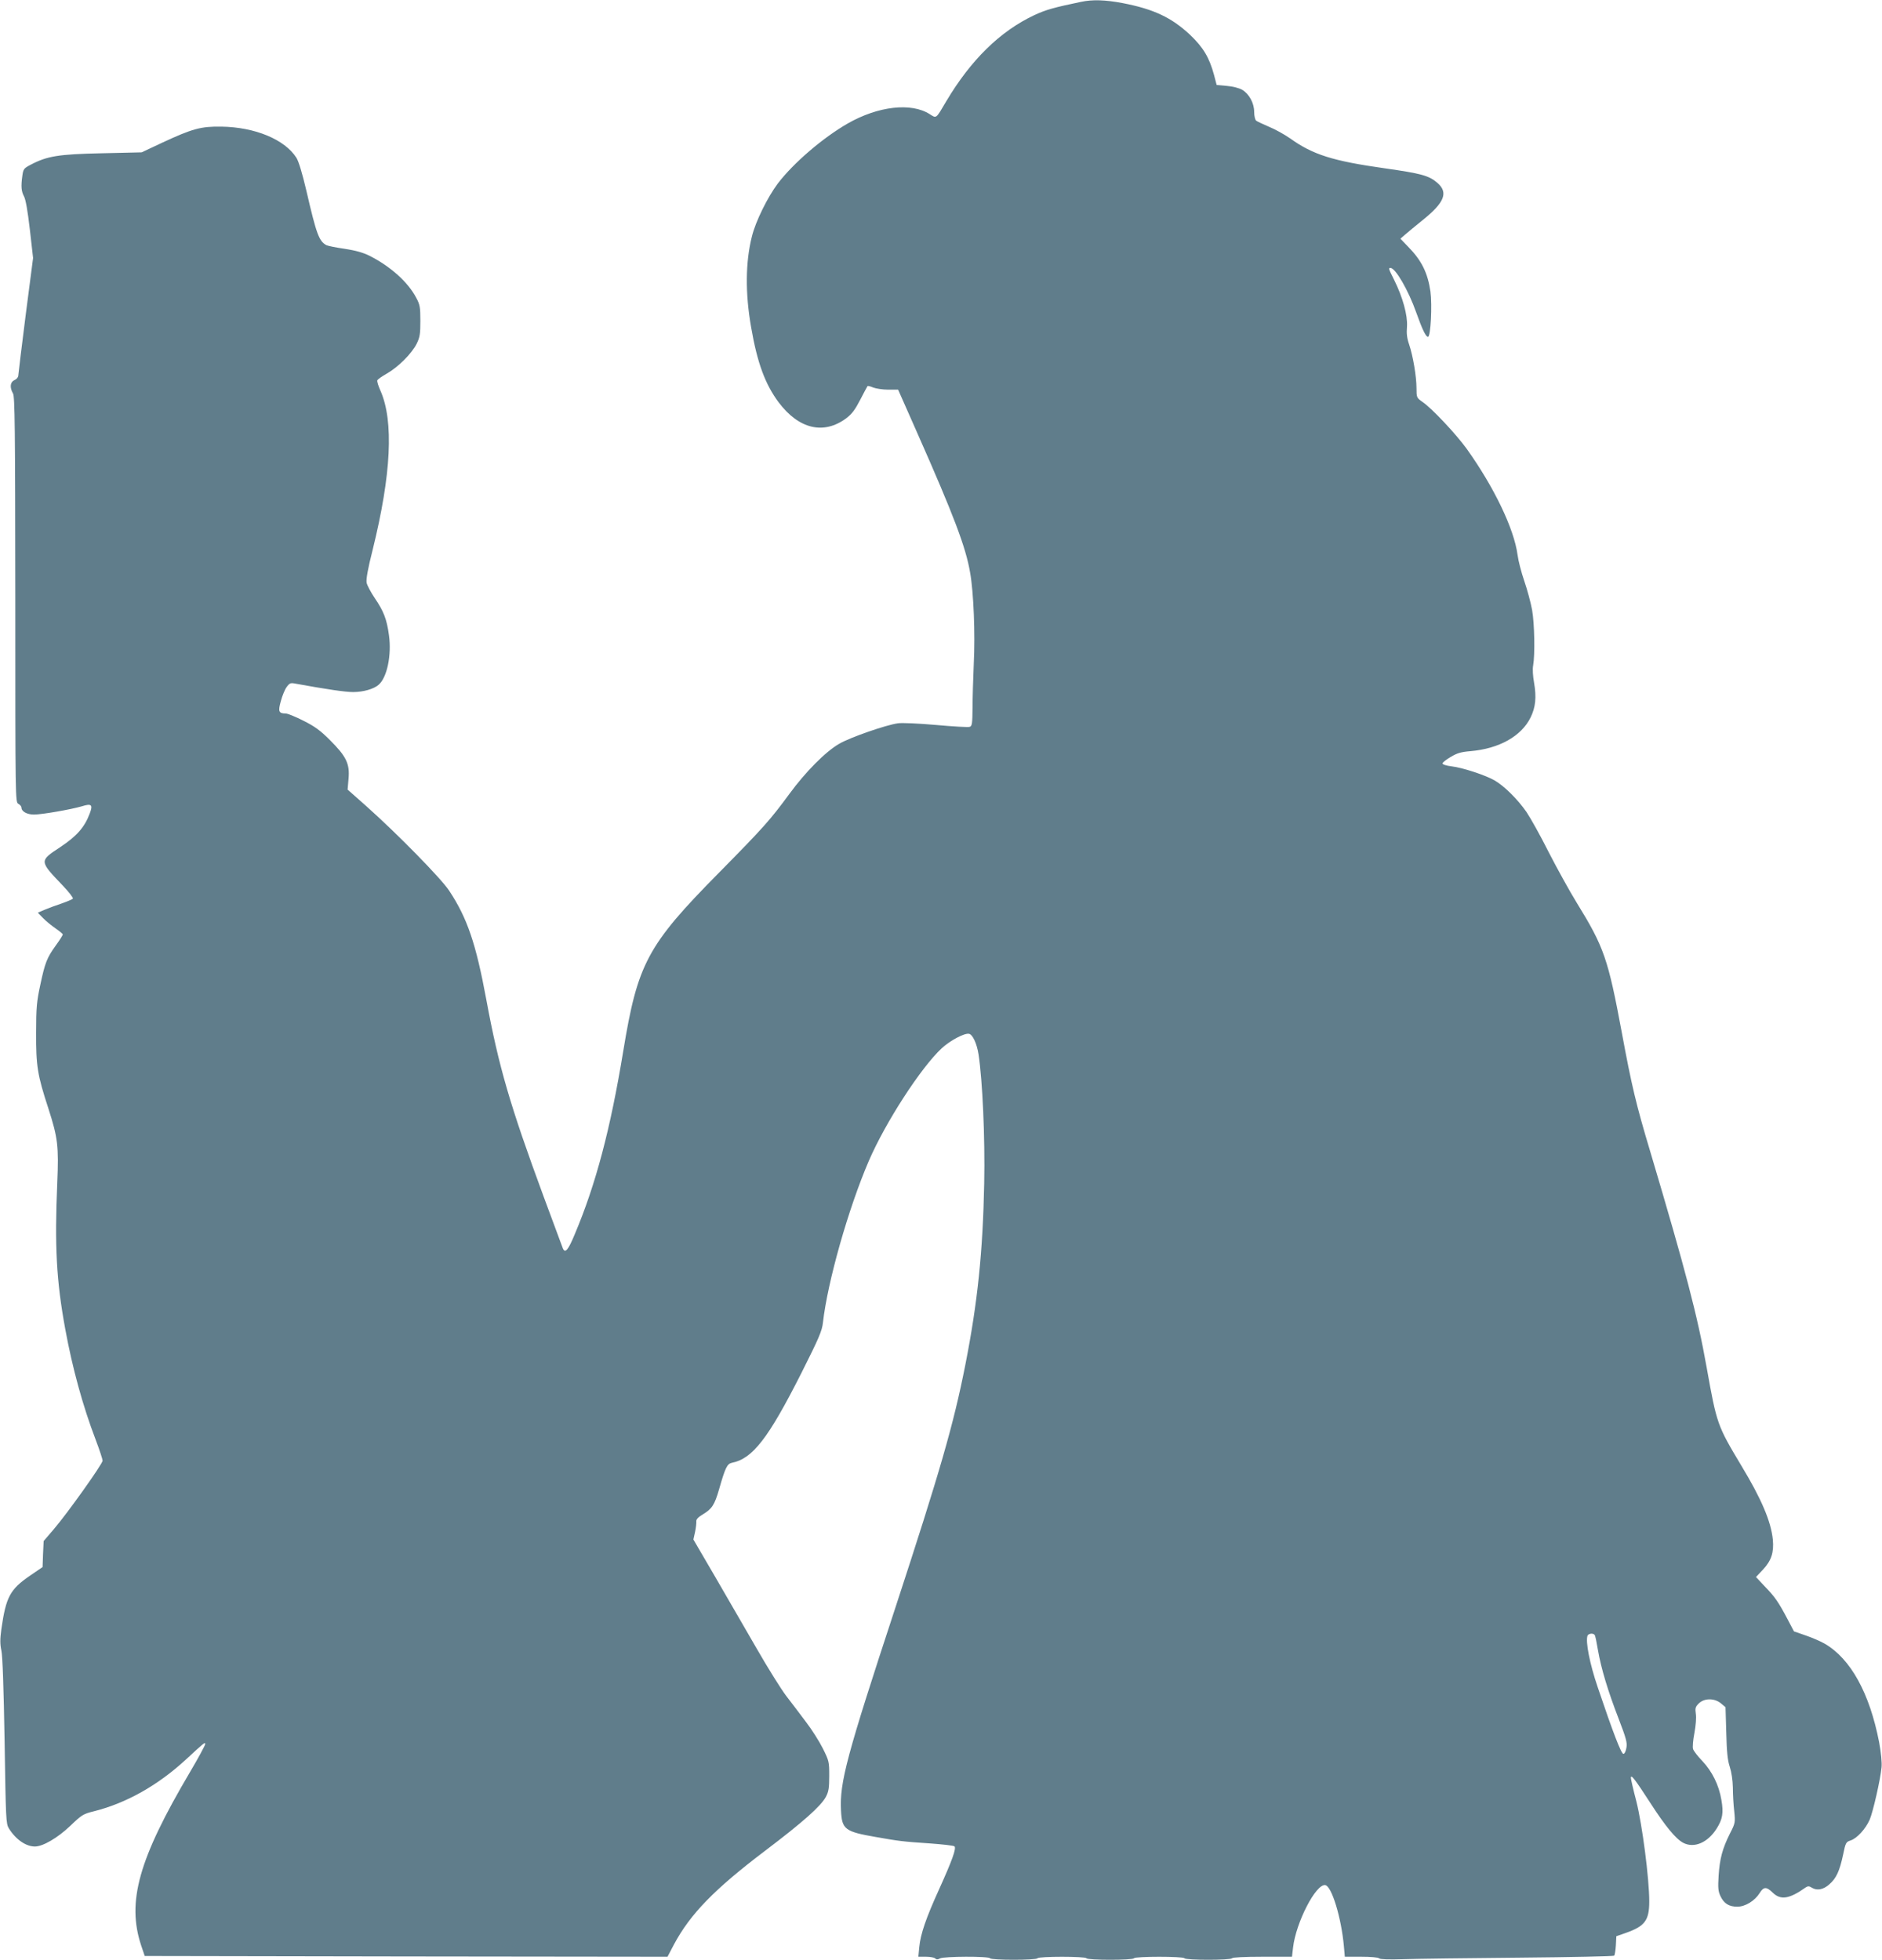 <?xml version="1.0" standalone="no"?>
<!DOCTYPE svg PUBLIC "-//W3C//DTD SVG 20010904//EN"
 "http://www.w3.org/TR/2001/REC-SVG-20010904/DTD/svg10.dtd">
<svg version="1.0" xmlns="http://www.w3.org/2000/svg"
 width="1229pt" height="1280pt" viewBox="0 0 1229 1280"
 preserveAspectRatio="xMidYMid meet">
<g transform="translate(0,1280) scale(0.1,-0.1)"
fill="#607d8b" stroke="none">
<path d="M7060 12788 c-178 -37 -231 -52 -306 -87 -223 -105 -414 -292 -575
-563 -68 -116 -63 -112 -107 -84 -121 78 -338 53 -537 -61 -163 -94 -354 -258
-456 -392 -66 -88 -145 -247 -169 -346 -42 -166 -44 -371 -5 -592 40 -233 92
-373 180 -491 132 -175 294 -213 441 -104 38 29 58 56 92 122 24 46 45 86 47
88 2 3 19 -1 37 -9 18 -7 62 -14 98 -14 l65 0 126 -285 c238 -538 316 -744
344 -909 23 -127 34 -403 24 -596 -4 -93 -8 -223 -8 -288 -1 -101 -3 -119 -18
-124 -9 -4 -108 2 -220 12 -112 10 -224 15 -249 11 -76 -10 -315 -93 -384
-134 -89 -51 -221 -185 -325 -327 -125 -170 -167 -218 -460 -515 -468 -474
-531 -592 -625 -1165 -84 -511 -179 -870 -317 -1197 -43 -104 -63 -127 -78
-90 -3 9 -60 161 -125 337 -219 594 -294 851 -374 1285 -68 367 -124 533 -243
713 -52 79 -337 370 -540 551 l-123 109 6 71 c9 98 -15 146 -121 252 -64 64
-100 90 -174 127 -51 26 -103 47 -115 47 -46 0 -51 13 -32 81 9 34 26 76 38
92 18 25 26 28 52 23 214 -39 332 -56 382 -56 66 0 136 20 167 48 55 48 85
194 67 323 -14 105 -35 158 -93 243 -25 37 -49 82 -53 100 -4 23 8 91 40 217
121 490 138 838 51 1036 -14 31 -24 62 -21 69 2 6 30 26 62 44 74 42 163 131
195 195 21 43 24 64 24 150 0 89 -3 106 -27 150 -53 102 -168 205 -304 274
-42 21 -91 35 -163 46 -57 8 -110 19 -120 24 -48 26 -65 73 -130 354 -27 115
-50 191 -65 216 -76 120 -271 201 -491 204 -133 2 -188 -13 -386 -105 l-134
-63 -260 -6 c-282 -6 -357 -18 -465 -75 -44 -23 -48 -28 -54 -71 -10 -72 -7
-102 11 -136 11 -21 24 -96 38 -217 l21 -185 -48 -370 c-26 -203 -47 -380 -48
-393 0 -14 -9 -27 -25 -34 -29 -13 -33 -48 -10 -88 12 -21 14 -220 15 -1347 0
-1312 0 -1322 20 -1333 11 -6 20 -17 20 -24 0 -26 36 -46 82 -46 52 0 241 33
313 54 63 20 73 10 51 -47 -34 -91 -85 -148 -193 -220 -138 -91 -138 -89 20
-254 38 -40 66 -77 63 -82 -4 -5 -37 -19 -74 -32 -37 -12 -87 -31 -111 -41
l-44 -19 34 -35 c18 -19 55 -49 81 -67 26 -18 48 -36 48 -40 0 -5 -20 -37 -45
-71 -59 -82 -71 -113 -102 -259 -23 -107 -27 -146 -27 -312 -1 -217 8 -275 80
-495 62 -192 68 -247 58 -485 -18 -410 -6 -640 52 -955 47 -256 114 -501 199
-724 25 -66 45 -127 45 -136 0 -21 -229 -343 -319 -448 l-66 -77 -4 -85 -3
-85 -82 -56 c-131 -90 -157 -139 -187 -349 -9 -66 -9 -98 0 -140 8 -35 15
-249 21 -592 8 -514 9 -539 28 -570 45 -72 111 -118 170 -118 52 0 148 56 231
135 75 72 85 78 154 95 212 53 419 170 602 339 119 110 125 115 125 100 0 -8
-45 -91 -100 -184 -335 -567 -413 -846 -318 -1132 l23 -68 1707 -3 1707 -2 42
80 c107 200 264 361 595 612 247 187 364 291 397 352 18 34 22 57 22 137 0 92
-1 98 -42 180 -23 46 -73 125 -111 174 -37 50 -95 126 -129 170 -33 44 -119
181 -190 305 -72 124 -194 335 -272 470 l-143 245 11 50 c6 28 9 59 8 69 -1
13 12 27 42 45 60 36 77 61 107 165 40 140 52 165 83 172 136 27 238 159 454
586 115 229 135 275 141 330 30 266 166 746 300 1057 109 252 339 607 475 734
54 50 148 101 179 95 23 -4 51 -63 62 -134 26 -170 43 -544 37 -844 -9 -447
-43 -777 -123 -1183 -77 -391 -165 -695 -457 -1587 -318 -968 -365 -1141 -355
-1326 6 -122 25 -137 228 -172 147 -26 174 -30 355 -42 82 -6 153 -14 158 -19
13 -13 -15 -91 -99 -277 -87 -191 -123 -296 -131 -381 l-6 -63 50 0 c27 0 54
-5 60 -11 8 -8 17 -8 31 0 26 14 318 15 327 1 8 -13 302 -13 310 0 8 13 312
13 320 0 8 -13 302 -13 310 0 8 13 322 13 330 0 8 -13 302 -13 310 0 4 6 81
10 199 10 l193 0 7 61 c19 163 149 416 210 407 42 -6 105 -212 122 -400 l6
-68 107 0 c62 0 111 -4 118 -11 6 -6 62 -8 159 -5 82 3 423 7 758 10 335 3
613 9 617 13 4 4 9 35 11 68 l3 59 60 21 c126 44 155 82 155 206 0 151 -46
502 -84 653 -20 76 -36 146 -36 154 0 27 27 -9 130 -168 95 -147 163 -230 212
-256 71 -37 160 1 218 93 39 61 46 103 31 188 -16 96 -60 185 -124 253 -30 31
-58 67 -61 79 -4 12 0 59 9 105 9 48 13 101 9 125 -5 36 -3 45 19 67 36 36
103 36 145 1 l30 -25 5 -167 c3 -128 9 -181 23 -223 11 -34 19 -86 20 -135 0
-44 4 -114 9 -155 7 -73 7 -77 -28 -145 -49 -98 -67 -165 -74 -276 -5 -79 -3
-101 12 -133 23 -49 56 -69 110 -69 52 0 114 38 146 89 26 42 44 43 85 3 52
-51 109 -42 216 34 14 9 22 9 38 -1 35 -22 77 -14 116 21 45 39 67 86 90 194
16 79 19 83 50 93 41 14 96 74 123 134 22 51 70 261 78 343 3 32 -3 94 -16
165 -62 319 -185 543 -354 642 -25 15 -81 39 -124 54 l-78 27 -40 76 c-61 116
-84 149 -149 216 l-59 63 46 49 c54 58 72 111 64 196 -12 117 -73 263 -206
483 -157 262 -160 271 -226 640 -61 343 -137 632 -368 1409 -93 309 -123 437
-186 778 -90 483 -116 559 -294 848 -47 76 -129 225 -183 330 -53 106 -119
224 -146 264 -57 82 -143 168 -208 206 -59 34 -210 84 -282 92 -33 4 -58 12
-58 19 0 6 24 25 53 42 41 25 68 33 129 38 188 16 333 98 393 220 33 67 39
132 23 226 -8 44 -11 91 -6 115 12 70 9 269 -7 361 -9 49 -32 134 -51 189 -19
55 -39 132 -44 171 -23 171 -153 442 -333 694 -69 95 -227 264 -288 305 -38
27 -39 29 -39 90 0 76 -23 211 -48 285 -14 40 -18 72 -14 117 5 73 -28 193
-84 305 -37 74 -38 78 -24 78 33 0 117 -146 168 -290 39 -110 63 -160 77 -160
18 0 28 208 16 297 -18 121 -57 201 -145 291 l-51 53 31 27 c17 15 69 58 115
95 143 115 168 180 95 243 -54 47 -105 61 -345 95 -339 48 -468 89 -616 195
-36 25 -98 60 -138 76 -40 17 -78 35 -84 40 -7 6 -13 31 -13 57 0 58 -33 118
-79 145 -20 11 -61 22 -100 25 l-66 6 -17 65 c-31 115 -71 181 -157 263 -121
113 -238 168 -441 207 -111 21 -196 24 -270 8z m3354 -10667 c4 -5 13 -49 21
-98 21 -121 66 -270 135 -448 49 -128 57 -156 51 -190 -4 -23 -12 -40 -20 -40
-14 0 -69 143 -167 434 -53 155 -81 300 -67 338 6 15 39 18 47 4z"/>
</g>
</svg>
